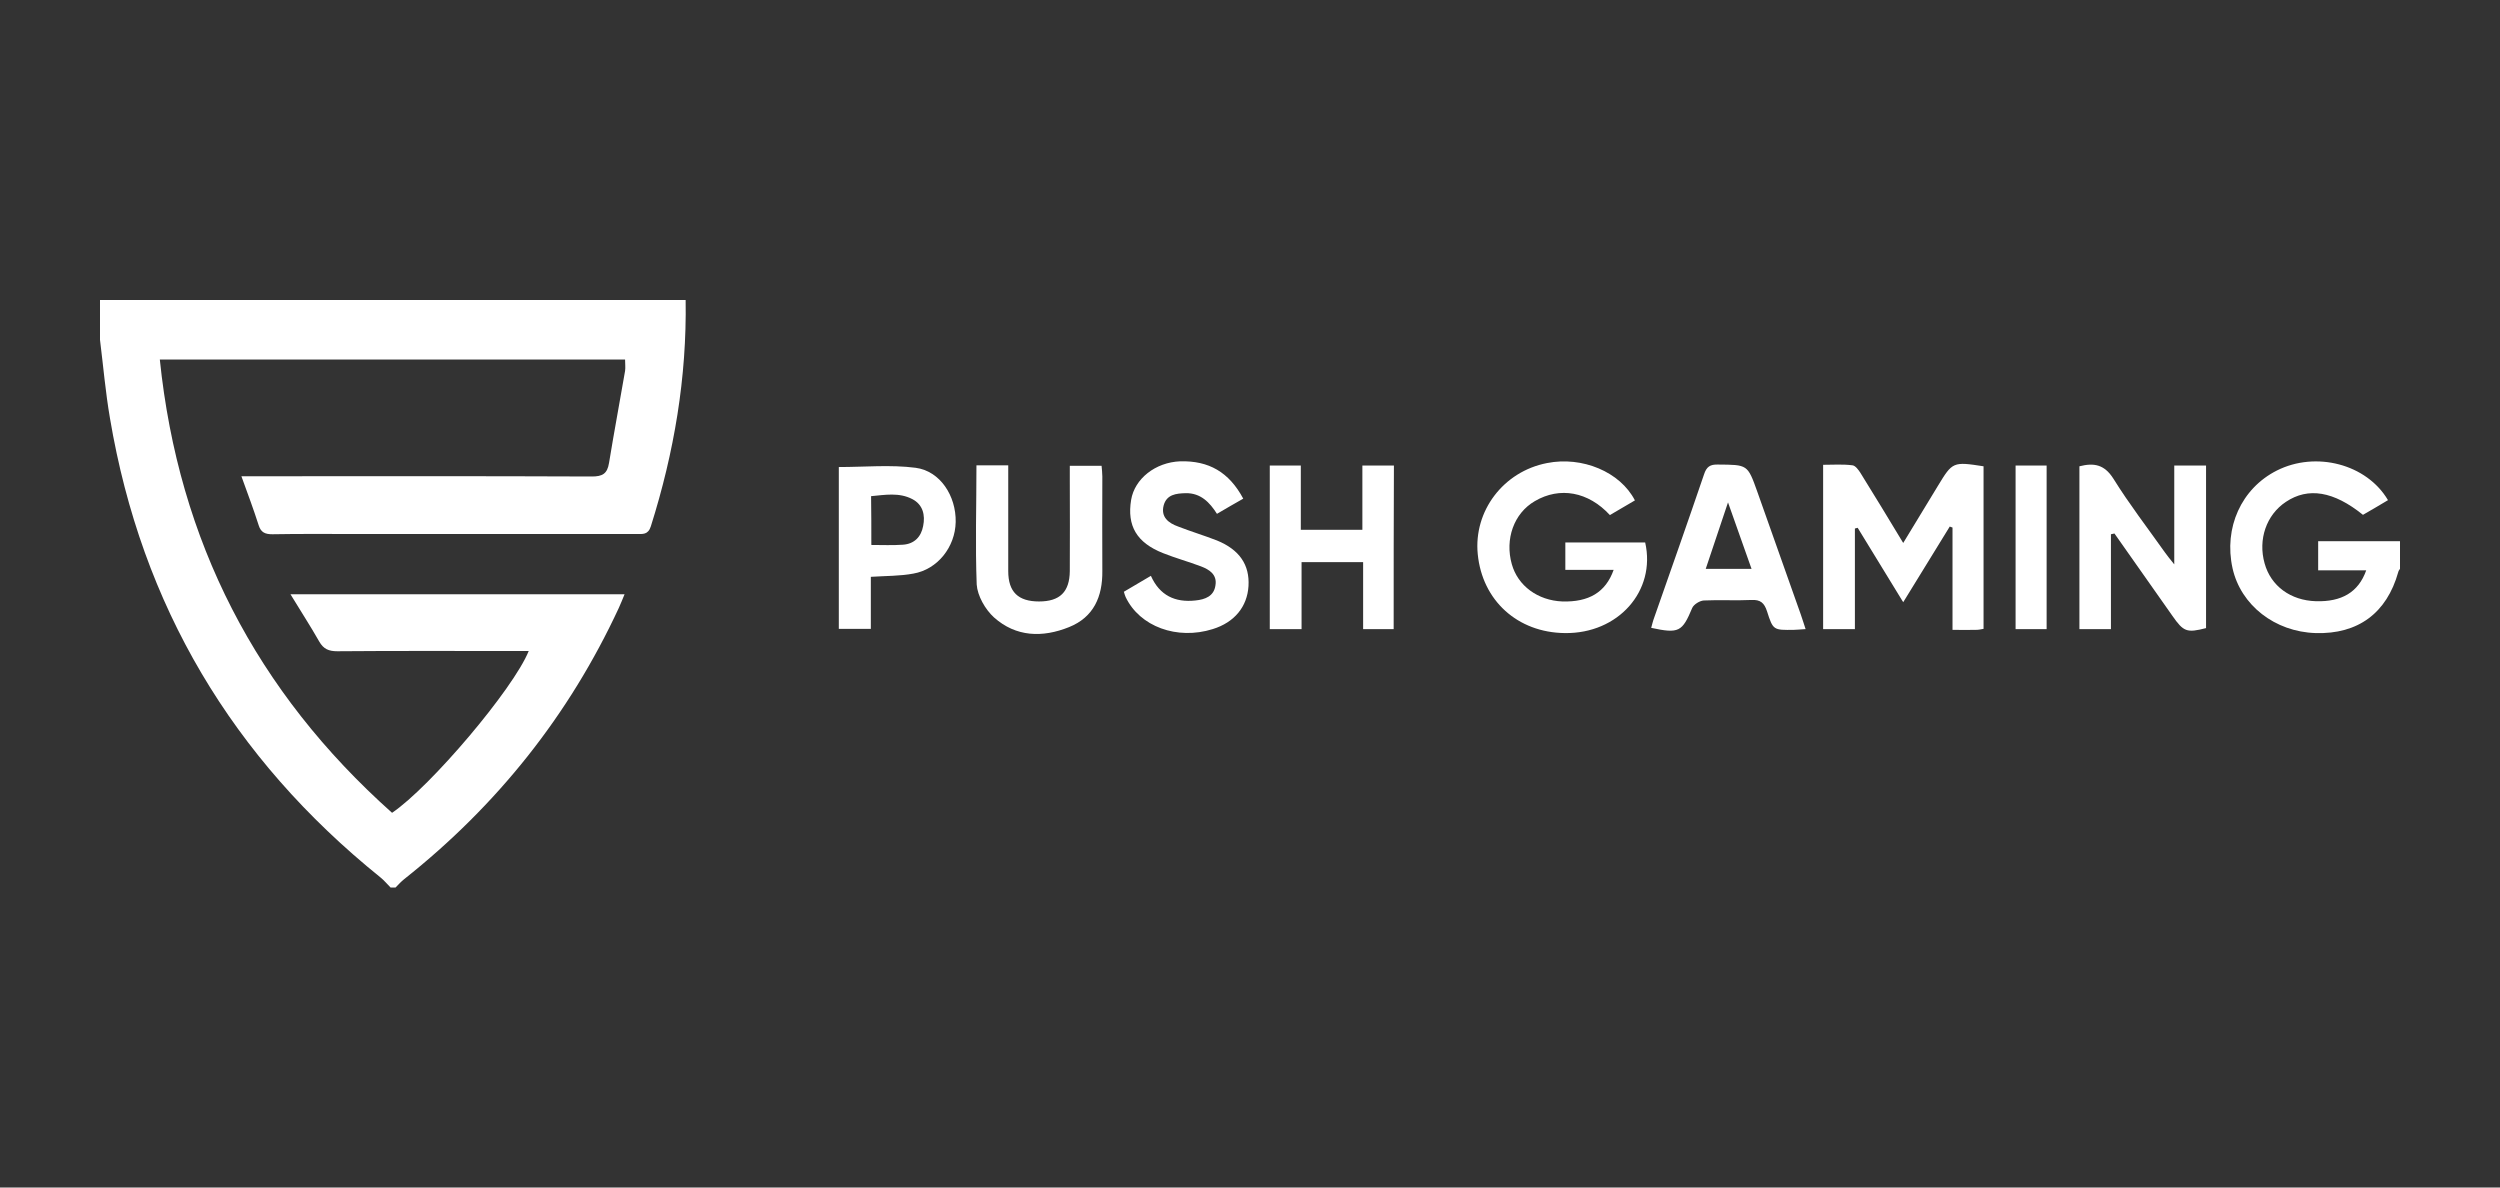 <svg width="200" height="95" viewBox="0 0 200 95" fill="none" xmlns="http://www.w3.org/2000/svg">
<rect x="0" y="0" width="200" height="95" fill="#333333" stroke="none"/>
<path d="M54.851 24C54.951 30.194 53.93 36.208 52.068 42.103C51.848 42.8 51.407 42.72 50.927 42.72C43.379 42.72 35.85 42.72 28.302 42.72C26.14 42.72 23.957 42.7 21.795 42.74C21.214 42.74 20.874 42.601 20.694 42.023C20.293 40.769 19.833 39.534 19.312 38.1C19.853 38.1 20.233 38.1 20.614 38.1C29.523 38.1 38.433 38.08 47.343 38.12C48.204 38.12 48.584 37.901 48.724 37.025C49.125 34.575 49.585 32.125 50.006 29.676C50.046 29.397 50.006 29.098 50.006 28.76C37.592 28.76 25.239 28.76 12.785 28.76C14.287 43.318 20.514 55.347 31.365 65.025C34.429 62.954 41.076 55.108 42.297 52.081C41.897 52.081 41.556 52.081 41.196 52.081C36.451 52.081 31.726 52.061 26.981 52.1C26.3 52.1 25.879 51.921 25.539 51.324C24.838 50.089 24.058 48.894 23.237 47.54C32.226 47.54 41.036 47.54 49.966 47.54C49.805 47.938 49.665 48.277 49.505 48.635C45.521 57.219 39.775 64.428 32.346 70.323C32.086 70.522 31.886 70.761 31.646 71C31.506 71 31.385 71 31.245 71C30.965 70.721 30.725 70.422 30.424 70.183C18.591 60.644 11.324 48.436 8.801 33.48C8.44 31.389 8.26 29.277 8 27.186C8 26.131 8 25.055 8 24C23.617 24 39.234 24 54.851 24Z" fill="white"/>
<path d="M192 45.508C191.94 45.588 191.88 45.668 191.86 45.767C190.939 49.053 188.636 50.746 185.253 50.646C181.989 50.547 179.266 48.416 178.605 45.468C177.885 42.222 179.306 39.076 182.149 37.642C185.273 36.068 189.337 37.124 191.039 40.012C190.378 40.41 189.697 40.808 189.037 41.187C186.694 39.295 184.652 38.956 182.87 40.151C181.308 41.187 180.628 43.158 181.168 45.07C181.669 46.882 183.25 48.038 185.273 48.097C187.335 48.157 188.676 47.38 189.297 45.628C188.016 45.628 186.774 45.628 185.453 45.628C185.453 44.811 185.453 44.134 185.453 43.298C187.615 43.298 189.818 43.298 192 43.298C192 44.054 192 44.771 192 45.508Z" fill="white"/>
<path d="M158.684 50.308C158.483 50.348 158.283 50.388 158.083 50.388C157.482 50.408 156.902 50.388 156.201 50.388C156.201 47.6 156.201 44.911 156.201 42.203C156.121 42.183 156.041 42.143 155.981 42.123C154.779 44.075 153.598 46.007 152.257 48.177C150.955 46.066 149.794 44.135 148.613 42.223C148.533 42.242 148.472 42.262 148.392 42.282C148.392 44.951 148.392 47.6 148.392 50.328C147.491 50.328 146.711 50.328 145.85 50.328C145.85 45.987 145.85 41.665 145.85 37.184C146.63 37.184 147.431 37.124 148.192 37.224C148.432 37.244 148.693 37.602 148.853 37.861C149.974 39.654 151.075 41.486 152.257 43.437C153.218 41.844 154.139 40.351 155.04 38.857C156.201 36.945 156.241 36.925 158.684 37.303C158.684 41.605 158.684 45.927 158.684 50.308Z" fill="white"/>
<path d="M129.092 45.588C127.75 45.588 126.529 45.588 125.227 45.588C125.227 44.831 125.227 44.154 125.227 43.397C127.33 43.397 129.472 43.397 131.614 43.397C132.495 47.281 129.452 50.706 125.187 50.646C121.403 50.606 118.58 48.038 118.22 44.333C117.879 40.888 120.262 37.721 123.766 37.044C126.569 36.487 129.612 37.741 130.793 40.032C130.133 40.43 129.452 40.808 128.791 41.206C127.069 39.334 124.787 38.916 122.785 40.091C121.103 41.067 120.382 43.138 120.943 45.13C121.423 46.862 123.025 48.038 124.987 48.117C127.089 48.177 128.451 47.4 129.092 45.588Z" fill="white"/>
<path d="M168.875 42.74C168.875 45.249 168.875 47.759 168.875 50.328C167.994 50.328 167.213 50.328 166.353 50.328C166.353 45.946 166.353 41.625 166.353 37.303C167.534 37.005 168.355 37.164 169.075 38.299C170.337 40.33 171.798 42.222 173.18 44.174C173.36 44.433 173.56 44.672 173.941 45.15C173.941 42.362 173.941 39.833 173.941 37.243C174.842 37.243 175.623 37.243 176.484 37.243C176.484 41.585 176.484 45.907 176.484 50.248C174.942 50.646 174.682 50.547 173.781 49.252C172.239 47.062 170.697 44.871 169.156 42.68C169.055 42.7 168.975 42.72 168.875 42.74Z" fill="white"/>
<path d="M111.493 50.328C110.692 50.328 109.951 50.328 109.05 50.328C109.05 48.556 109.05 46.803 109.05 44.971C107.348 44.971 105.807 44.971 104.125 44.971C104.125 46.723 104.125 48.496 104.125 50.328C103.224 50.328 102.423 50.328 101.582 50.328C101.582 45.986 101.582 41.645 101.582 37.244C102.363 37.244 103.144 37.244 104.065 37.244C104.065 38.916 104.065 40.629 104.065 42.382C105.747 42.382 107.308 42.382 108.99 42.382C108.99 40.669 108.99 38.996 108.99 37.244C109.891 37.244 110.672 37.244 111.513 37.244C111.493 41.605 111.493 45.947 111.493 50.328Z" fill="white"/>
<path d="M144.448 50.328C144.028 50.348 143.767 50.388 143.507 50.388C141.885 50.408 141.845 50.428 141.365 48.914C141.145 48.237 140.844 47.958 140.103 47.998C138.842 48.058 137.561 47.978 136.299 48.038C135.979 48.058 135.498 48.356 135.378 48.635C134.577 50.547 134.317 50.706 132.095 50.228C132.175 49.95 132.235 49.671 132.335 49.412C133.676 45.588 135.018 41.784 136.319 37.961C136.52 37.343 136.8 37.144 137.441 37.164C139.803 37.184 139.803 37.144 140.584 39.335C141.745 42.621 142.906 45.887 144.068 49.173C144.188 49.511 144.288 49.85 144.448 50.328ZM136.459 45.508C137.741 45.508 138.882 45.508 140.123 45.508C139.503 43.736 138.902 42.083 138.241 40.191C137.601 42.083 137.04 43.756 136.459 45.508Z" fill="white"/>
<path d="M78.116 37.224C78.997 37.224 79.758 37.224 80.659 37.224C80.659 37.602 80.659 37.961 80.659 38.319C80.659 40.769 80.659 43.238 80.659 45.688C80.659 47.361 81.46 48.117 83.122 48.117C84.784 48.117 85.564 47.361 85.584 45.688C85.604 43.258 85.584 40.848 85.584 38.419C85.584 38.06 85.584 37.702 85.584 37.264C86.465 37.264 87.246 37.264 88.127 37.264C88.147 37.542 88.187 37.821 88.187 38.12C88.187 40.649 88.167 43.158 88.187 45.688C88.207 47.719 87.507 49.372 85.524 50.169C83.402 51.025 81.28 50.965 79.518 49.392C78.817 48.755 78.196 47.659 78.136 46.763C78.016 43.596 78.116 40.45 78.116 37.224Z" fill="white"/>
<path d="M99.46 39.892C98.759 40.291 98.098 40.669 97.357 41.107C96.777 40.191 96.056 39.434 94.855 39.454C94.094 39.474 93.333 39.554 93.093 40.43C92.852 41.366 93.473 41.844 94.254 42.123C95.275 42.521 96.336 42.84 97.357 43.238C99.159 43.975 99.98 45.19 99.88 46.883C99.78 48.536 98.759 49.79 97.017 50.328C94.174 51.224 91.171 50.129 90.049 47.759C89.989 47.639 89.969 47.52 89.909 47.341C90.61 46.922 91.291 46.524 92.072 46.066C92.772 47.639 94.014 48.217 95.635 48.038C96.416 47.958 97.117 47.699 97.237 46.823C97.377 45.967 96.757 45.568 96.076 45.309C95.075 44.931 94.054 44.652 93.053 44.254C90.93 43.417 90.149 42.063 90.49 39.992C90.77 38.299 92.432 36.985 94.414 36.905C96.697 36.845 98.318 37.761 99.46 39.892Z" fill="white"/>
<path d="M69.667 46.146C69.667 47.52 69.667 48.874 69.667 50.308C68.786 50.308 67.985 50.308 67.105 50.308C67.105 45.967 67.105 41.645 67.105 37.363C69.167 37.363 71.249 37.164 73.251 37.423C75.213 37.682 76.495 39.673 76.455 41.764C76.415 43.756 75.013 45.548 73.071 45.887C72.03 46.086 70.909 46.066 69.667 46.146ZM69.707 43.597C70.588 43.597 71.409 43.636 72.23 43.577C73.151 43.517 73.692 42.94 73.852 42.083C74.032 41.207 73.832 40.37 72.991 39.932C71.93 39.375 70.788 39.594 69.687 39.693C69.707 41.067 69.707 42.282 69.707 43.597Z" fill="white"/>
<path d="M161.247 37.244C162.108 37.244 162.889 37.244 163.73 37.244C163.73 41.605 163.73 45.927 163.73 50.328C162.909 50.328 162.108 50.328 161.247 50.328C161.247 45.947 161.247 41.665 161.247 37.244Z" fill="white"/>
</svg>
